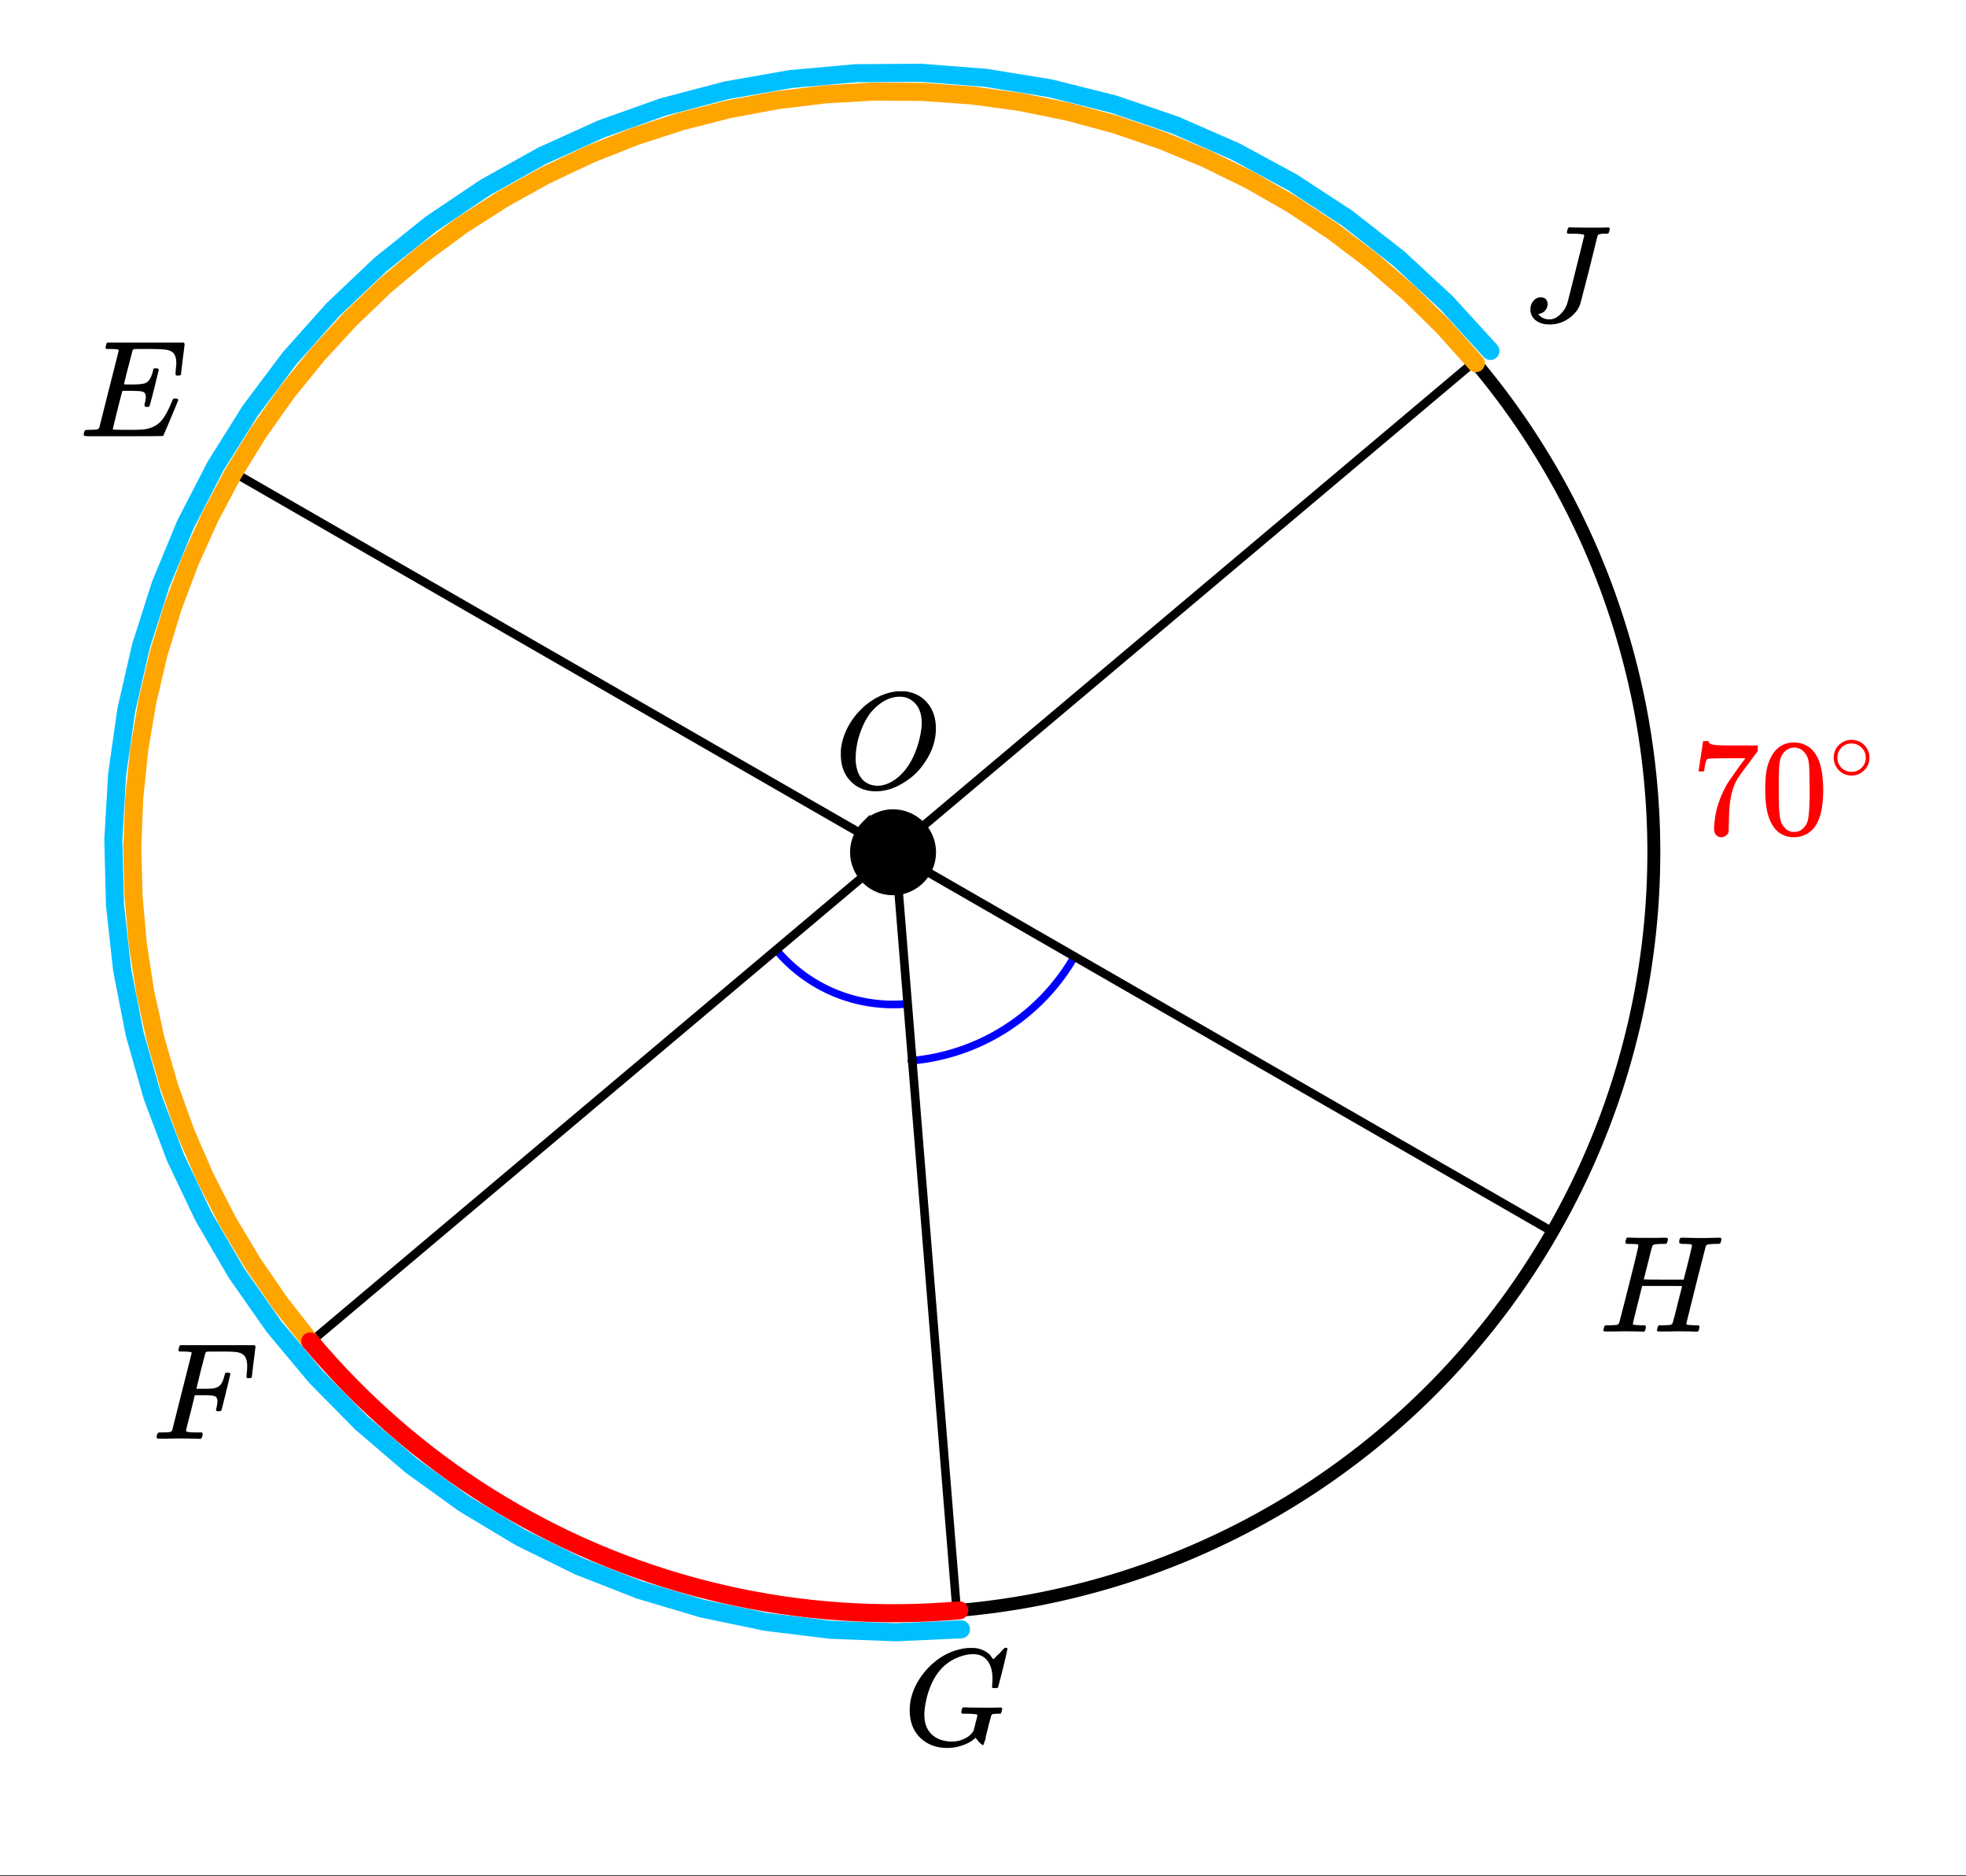 <svg xmlns="http://www.w3.org/2000/svg" xmlns:xlink="http://www.w3.org/1999/xlink" width="257.28" height="245.44" viewBox="0 0 192.96 184.08"><rect x="0" y="0" width="192.96" height="184.08" fill="#333333" stroke="none"/><defs><symbol overflow="visible" id="b"><path d="M6.203-9.516h.234c.344 0 .555.008.641.016.883.125 1.594.516 2.125 1.172.531.648.797 1.465.797 2.453 0 1.21-.39 2.36-1.172 3.453A6.267 6.267 0 0 1 6.953-.625c-.937.617-1.887.922-2.844.922-.968 0-1.773-.305-2.406-.922C1.016-1.289.672-2.18.672-3.297c0-.312.004-.515.015-.61.165-1.226.688-2.363 1.563-3.405.258-.29.531-.563.813-.813 1-.82 2.046-1.285 3.14-1.39zM8.61-6.437c0-.676-.156-1.235-.468-1.672a2.043 2.043 0 0 0-1.282-.844 2.735 2.735 0 0 0-.421-.031c-.188 0-.356.015-.5.046-.563.106-1.09.36-1.579.766-.21.156-.46.402-.75.735-.418.53-.773 1.214-1.062 2.046a7.699 7.699 0 0 0-.422 2.47c0 .648.125 1.198.375 1.655.258.45.617.75 1.078.907.238.074.461.109.672.109.54 0 1.078-.172 1.61-.516 1.07-.707 1.859-1.863 2.359-3.468.258-.852.39-1.586.39-2.204zm0 0"/></symbol><symbol overflow="visible" id="c"><path d="M9.438-6.078c0-.094.007-.274.03-.547.032-.27.048-.441.048-.516 0-.394-.07-.695-.204-.906-.124-.207-.355-.348-.687-.422-.305-.062-.992-.094-2.063-.094-.773 0-1.171.008-1.203.016-.074.031-.12.078-.14.14-.012.032-.157.59-.438 1.673a61.232 61.232 0 0 0-.406 1.64c.207.012.426.016.656.016h.125c.582 0 1-.035 1.25-.11.258-.082.461-.285.61-.609.05-.101.117-.297.203-.578a.433.433 0 0 0 .015-.11c.008-.038.016-.066.016-.077.008-.008.016-.024.016-.047a.047.047 0 0 1 .046-.032.392.392 0 0 1 .094-.015h.219c.031 0 .055.008.078.015.02.012.031.024.031.032.008 0 .02.011.032.03a.09.09 0 0 0 .03.048L7.36-4.75c-.304 1.2-.468 1.809-.5 1.828-.023.031-.093.047-.218.047-.118 0-.184-.016-.204-.047-.054-.02-.058-.129-.015-.328.062-.227.094-.43.094-.61 0-.257-.09-.425-.266-.5-.168-.062-.61-.093-1.328-.093h-.703c-.055.187-.227.855-.516 2a93.385 93.385 0 0 0-.422 1.75c0 .031.051.055.156.062.102 0 .461.008 1.079.016.843 0 1.398-.008 1.671-.031.282-.02.551-.078.813-.172a2.34 2.34 0 0 0 1.094-.75c.3-.363.625-.957.969-1.781.082-.196.132-.301.156-.313.031-.02.097-.031.203-.031.101 0 .172.012.203.031.05.031.078.078.078.14-.95 2.294-1.445 3.462-1.484 3.5-.031.024-1.32.032-3.86.032H.938C.613-.008.453-.031.453-.063v-.015a.187.187 0 0 1-.031-.078c0-.008.008-.07.031-.188.04-.133.078-.21.11-.234.039-.031.144-.047.312-.047.25 0 .52-.008.813-.031a.41.41 0 0 0 .265-.172c.008-.04.328-1.305.953-3.797.633-2.488.953-3.75.953-3.781 0-.063-.023-.094-.062-.094-.074-.031-.313-.05-.719-.063h-.422a.535.535 0 0 1-.094-.124c0-.02.016-.094.047-.22.032-.163.079-.257.141-.28h7.484c.063.062.094.109.094.14 0 .055-.062.563-.187 1.531-.118.97-.172 1.461-.172 1.47-.024.062-.117.093-.281.093H9.53c-.062-.05-.094-.094-.094-.125zm0 0"/></symbol><symbol overflow="visible" id="d"><path d="M2.5-.031c-.25 0-.578.008-.984.015h-.86c-.117 0-.183-.02-.203-.062a.187.187 0 0 1-.031-.078c0-.008.008-.07.031-.188.04-.133.078-.21.11-.234.039-.031.144-.047.312-.047.25 0 .52-.008.813-.031a.41.41 0 0 0 .265-.172c.008-.04.328-1.305.953-3.797.633-2.488.953-3.75.953-3.781 0-.063-.023-.094-.062-.094-.074-.031-.313-.05-.719-.063h-.422a.535.535 0 0 1-.094-.124c0-.02.016-.094.047-.22.032-.163.079-.257.141-.28h7.281c.063.062.094.109.094.14 0 .055-.063.563-.188 1.531-.117.97-.171 1.461-.171 1.47-.024.062-.118.093-.282.093h-.156c-.062-.05-.094-.094-.094-.125v-.063a.255.255 0 0 0 .016-.093c.008-.051.016-.098.016-.141.03-.258.046-.52.046-.781 0-.657-.21-1.067-.624-1.235a1.845 1.845 0 0 0-.657-.14c-.25-.02-.765-.031-1.547-.031-.718 0-1.093.007-1.125.015-.074.031-.12.074-.14.125-.012.012-.168.602-.469 1.766l-.422 1.75h.734c.54-.008.836-.02.891-.032.3-.05.52-.144.656-.28.188-.157.344-.477.47-.97a.88.88 0 0 1 .03-.093c.008-.04.016-.067.016-.078 0-.008.004-.024.016-.047.007-.032.02-.047.03-.047a.123.123 0 0 0 .048-.016c.031-.008.054-.015.078-.015h.265c.063.043.094.086.094.125 0 .03-.14.625-.422 1.78-.28 1.15-.433 1.743-.453 1.782-.011.063-.101.094-.265.094h-.157c-.062-.04-.101-.078-.109-.11 0-.03.016-.109.047-.234.062-.258.094-.476.094-.656 0-.27-.11-.438-.329-.5-.167-.05-.546-.078-1.14-.078h-.75L3.75-2.563c-.293 1.118-.438 1.7-.438 1.75 0 .055.024.09.079.11.101.055.476.078 1.125.078h.343c.051.055.079.094.079.125.007.023 0 .105-.032.25a.464.464 0 0 1-.14.25h-.22A45.919 45.919 0 0 0 2.5-.031zm0 0"/></symbol><symbol overflow="visible" id="e"><path d="M4.36.297c-1.075 0-1.962-.332-2.657-1C1.016-1.38.672-2.281.672-3.406c0-1.082.336-2.133 1.015-3.156a7.267 7.267 0 0 1 1.5-1.641 6.098 6.098 0 0 1 1.97-1.063c.53-.164 1.019-.25 1.468-.25.32 0 .508.008.563.016.539.094 1 .32 1.375.672.007.023.039.07.093.14.063.075.11.137.14.188.04.055.067.078.079.078.031 0 .156-.113.375-.344.063-.062.129-.125.203-.187.07-.07.14-.145.203-.219.07-.082.117-.133.14-.156L10-9.531h.078c.125 0 .188.031.188.094 0 .042-.141.664-.422 1.859-.324 1.25-.485 1.883-.485 1.89a.239.239 0 0 1-.078.094.858.858 0 0 1-.234.016h-.219c-.043-.05-.07-.082-.078-.094 0-.008.004-.086.016-.234.02-.176.03-.375.03-.594 0-.75-.167-1.336-.5-1.766-.323-.425-.792-.64-1.405-.64-.48 0-.996.117-1.547.344-.907.374-1.633 1.007-2.172 1.89-.531.875-.875 1.93-1.031 3.156a3.848 3.848 0 0 0-.032.532c0 .511.086.953.266 1.328.426.824 1.195 1.265 2.313 1.328h.078c.488 0 .937-.102 1.343-.313.407-.207.688-.472.844-.796.02-.07.082-.32.188-.75.113-.426.171-.66.171-.704 0-.07-.062-.113-.187-.125a7.773 7.773 0 0 0-.797-.046h-.5c-.055-.063-.086-.098-.094-.11 0-.02.008-.11.032-.265a.647.647 0 0 1 .14-.25h.235c.351.023.984.03 1.89.03h.828c.332-.007.567-.015.704-.015.124 0 .187.04.187.11 0 .023-.012.09-.031.203a.374.374 0 0 0-.031.093.851.851 0 0 1-.032.094c0 .012-.008.027-.015.047a.091.091 0 0 1-.047.047c-.024 0-.047.008-.078.015h-.141c-.18 0-.36.012-.547.032a.291.291 0 0 0-.156.156l-.047.172c-.031.117-.086.305-.156.562-.063.262-.121.493-.172.688-.024.105-.047.215-.078.328-.031.117-.059.215-.078.297a1.48 1.48 0 0 1-.156.578c-.012.055-.024.094-.032.125a.11.11 0 0 1-.031.078A.188.188 0 0 1 7.89 0c-.012.008-.024.016-.032.016-.03 0-.062-.016-.093-.047-.075-.04-.184-.14-.329-.297a2.288 2.288 0 0 1-.28-.375c0-.008-.012-.004-.032.015a.359.359 0 0 1-.063.047c-.304.282-.699.508-1.187.672-.48.176-.984.266-1.516.266zm0 0"/></symbol><symbol overflow="visible" id="f"><path d="M11.766-9.219c.101 0 .164.012.187.031.031.024.047.06.047.11a.72.72 0 0 1-.031.187c-.043.157-.086.246-.125.266h-.11c-.023 0-.054.008-.093.016h-.235c-.48.011-.758.043-.828.093a.53.53 0 0 0-.094.094c-.023.043-.351 1.32-.984 3.828-.625 2.512-.938 3.782-.938 3.813 0 .062.02.094.063.094.07.023.316.042.734.062h.407c.05.063.078.105.078.125.008.012 0 .094-.031.25a.464.464 0 0 1-.141.25h-.203c-.336-.02-.938-.031-1.813-.031-.218 0-.523.008-.906.015h-.844c-.156 0-.234-.035-.234-.109 0-.008.004-.035.016-.078a.643.643 0 0 1 .03-.125c.04-.164.087-.258.141-.281a.954.954 0 0 1 .204-.016h.078c.238 0 .507-.008.812-.031.125-.031.207-.086.25-.172.031-.04.192-.649.484-1.828.301-1.188.454-1.79.454-1.813 0-.008-.657-.015-1.97-.015H4.22l-.453 1.828C3.46-1.446 3.312-.82 3.312-.781c0 .054.016.086.047.094.063.023.305.042.735.062h.422a.38.38 0 0 1 .062.125c.008.012.004.094-.016.25a.69.69 0 0 1-.14.25h-.203c-.336-.02-.938-.031-1.813-.031-.23 0-.539.008-.922.015H.656C.5-.016.422-.055.422-.14c0-.007.008-.07.031-.187.05-.164.098-.258.14-.281.04-.008.11-.016.204-.016h.078c.25 0 .52-.008.813-.031a.41.41 0 0 0 .265-.172c.02-.031.344-1.281.969-3.75.625-2.469.937-3.77.937-3.906 0-.008-.007-.02-.015-.032-.012-.02-.028-.03-.047-.03-.024-.009-.043-.017-.063-.017a.156.156 0 0 0-.078-.015.392.392 0 0 0-.094-.016h-.219a.516.516 0 0 0-.124-.015h-.14c-.22 0-.352-.004-.392-.016a.126.126 0 0 1-.093-.078c-.024-.031-.016-.113.015-.25.032-.145.07-.235.125-.266.008-.008.082-.015.22-.015.374.023.987.03 1.843.03h.89c.383-.007.665-.015.844-.015.114 0 .18.028.203.078.02.032.016.118-.015.25-.043.157-.09.246-.14.266h-.095c-.023 0-.054.008-.093.016h-.235c-.48.011-.758.043-.828.093a.217.217 0 0 0-.094.094c-.03.043-.18.594-.437 1.656-.063.243-.133.508-.203.797-.074.282-.125.492-.157.625l-.062.203c0 .024.656.032 1.969.032h1.953l.015-.047c0-.02.141-.57.422-1.657.25-1.03.375-1.582.375-1.656 0-.02-.011-.039-.03-.062-.013-.02-.032-.031-.063-.031-.024-.008-.047-.016-.079-.016a.516.516 0 0 0-.124-.016h-.141a.957.957 0 0 0-.172-.015h-.156c-.324 0-.485-.047-.485-.141 0-.188.024-.32.079-.406.019-.04.093-.063.218-.063.164 0 .442.008.828.016a33.13 33.13 0 0 0 2.016 0c.375-.008.629-.016.766-.016zm0 0"/></symbol><symbol overflow="visible" id="g"><path d="M6.047-8.453c0-.102-.422-.156-1.266-.156h-.328c-.062-.04-.101-.079-.11-.11 0-.031.016-.113.048-.25a.642.642 0 0 1 .14-.265h.219c.375.023 1.035.03 1.984.03h.891c.352-.007.598-.015.734-.015.102 0 .16.024.172.063.02.043.031.07.031.078 0 .012-.015.074-.046.187-.043.149-.079.23-.11.25-.031.024-.117.032-.25.032h-.11c-.398 0-.624.062-.687.187-.03.117-.308 1.23-.828 3.344-.574 2.23-.867 3.351-.875 3.36-.187.554-.562 1.027-1.125 1.421a3.18 3.18 0 0 1-1.89.594C2.086.297 1.633.16 1.28-.11a1.332 1.332 0 0 1-.515-1.079c0-.312.093-.582.28-.812a.889.889 0 0 1 .735-.36c.407 0 .63.204.672.61a1 1 0 0 1-.219.656.991.991 0 0 1-.578.344c-.074.012-.11.027-.11.047 0 .012.036.047.11.11.227.261.563.39 1 .39.344 0 .676-.149 1-.453.332-.301.57-.664.719-1.094.04-.113.328-1.242.86-3.39.538-2.145.812-3.25.812-3.313zm0 0"/></symbol><symbol overflow="visible" id="h"><path d="M.75-6.188c0-.019.07-.507.219-1.468l.219-1.453c0-.02.085-.032.265-.032h.281v.063c0 .086.067.156.204.219.132.062.367.105.703.125.343.023 1.101.03 2.28.03h1.641v.532l-.921 1.25c-.137.188-.293.399-.47.625-.167.23-.296.414-.39.547-.086.125-.136.2-.156.219-.469.73-.75 1.71-.844 2.937-.031.367-.054.871-.062 1.516 0 .125-.008.258-.016.39v.438a.62.62 0 0 1-.265.375.698.698 0 0 1-.454.172.666.666 0 0 1-.53-.234c-.126-.145-.188-.348-.188-.61 0-.133.02-.39.062-.765.133-1.22.55-2.438 1.25-3.657.188-.289.567-.836 1.14-1.64l.626-.844H4.078c-1.562 0-2.387.027-2.469.078-.043.012-.093.11-.156.297a3.92 3.92 0 0 0-.125.625c-.023.156-.039.246-.047.266v.03H.75zm0 0"/></symbol><symbol overflow="visible" id="i"><path d="M1.297-7.906C1.797-8.633 2.484-9 3.359-9c.664 0 1.243.227 1.735.672.238.242.445.547.625.922.332.75.5 1.777.5 3.078 0 1.398-.196 2.465-.578 3.203-.262.523-.633.902-1.11 1.14a2.636 2.636 0 0 1-1.156.282c-1.031 0-1.79-.473-2.266-1.422C.723-1.863.531-2.93.531-4.328c0-.832.051-1.52.156-2.063a4.48 4.48 0 0 1 .61-1.515zm3.047-.157a1.26 1.26 0 0 0-.969-.437c-.375 0-.7.148-.969.438-.199.199-.336.449-.406.75-.074.304-.121.82-.14 1.546V-4.5c0 .867.003 1.469.015 1.813.04.624.098 1.078.172 1.359.07.273.207.508.406.703.238.273.547.406.922.406s.68-.133.922-.406c.195-.195.332-.43.406-.703.07-.281.125-.734.156-1.36.02-.343.032-.945.032-1.812 0-.195-.008-.441-.016-.734v-.532c-.012-.726-.055-1.242-.125-1.546-.074-.301-.21-.551-.406-.75zm0 0"/></symbol><symbol overflow="visible" id="j"><path d="M4-2.25c0 .492-.18.906-.531 1.25-.344.336-.75.5-1.219.5-.5 0-.922-.176-1.266-.531A1.732 1.732 0 0 1 .5-2.266c0-.468.16-.867.484-1.203A1.705 1.705 0 0 1 2.25-4 1.732 1.732 0 0 1 4-2.25zm-.969-1.156a1.443 1.443 0 0 0-.828-.235c-.273 0-.523.079-.75.235-.398.293-.594.68-.594 1.156 0 .48.196.867.594 1.156.25.157.516.235.797.235s.54-.079.781-.235c.406-.289.61-.676.61-1.156 0-.477-.204-.863-.61-1.156zm0 0"/></symbol><clipPath id="a"><path d="M0 0h192.96v183.988H0zm0 0"/></clipPath></defs><g clip-path="url(#a)" fill="#fff"><path d="M0 0h193v184.738H0zm0 0"/><path d="M0 0h193v184.738H0zm0 0"/></g><path d="M76.211 93.23a14.926 14.926 0 0 0 12.742 5.278M89.441 104.086a20.529 20.529 0 0 0 15.993-10.188" fill="none" stroke-linecap="round" stroke-linejoin="round" stroke="#00f" stroke-width=".751"/><path d="M162.32 83.633c0 1.219-.027 2.441-.09 3.664a71.41 71.41 0 0 1-.269 3.652 70.537 70.537 0 0 1-.45 3.637 70.504 70.504 0 0 1-.624 3.613c-.238 1.2-.504 2.39-.805 3.574a73.952 73.952 0 0 1-3.445 10.434 71.03 71.03 0 0 1-1.485 3.352 75.41 75.41 0 0 1-3.453 6.46 75.155 75.155 0 0 1-4.07 6.094c-.73.98-1.48 1.946-2.258 2.887a70.087 70.087 0 0 1-2.394 2.777 73.554 73.554 0 0 1-5.18 5.18 72.64 72.64 0 0 1-5.664 4.648 72.563 72.563 0 0 1-6.094 4.075 75.067 75.067 0 0 1-9.812 4.937 77.1 77.1 0 0 1-3.418 1.32 73.952 73.952 0 0 1-7.016 2.125 73.848 73.848 0 0 1-10.824 1.88 71.41 71.41 0 0 1-3.653.269c-1.222.063-2.441.09-3.664.09-1.222 0-2.445-.027-3.664-.09a71.235 71.235 0 0 1-3.656-.27 71.073 71.073 0 0 1-3.637-.449 75.046 75.046 0 0 1-3.613-.625 74.908 74.908 0 0 1-7.105-1.781 75.546 75.546 0 0 1-3.48-1.148 75.427 75.427 0 0 1-6.77-2.805 73.244 73.244 0 0 1-3.274-1.649 77.715 77.715 0 0 1-3.191-1.804 79.416 79.416 0 0 1-3.094-1.961 70.011 70.011 0 0 1-2.996-2.113 69.918 69.918 0 0 1-2.89-2.254 73.484 73.484 0 0 1-5.43-4.922A73.662 73.662 0 0 1 29.93 131a73.323 73.323 0 0 1-4.364-5.883 75.144 75.144 0 0 1-3.77-6.285 80.116 80.116 0 0 1-1.648-3.273 75.428 75.428 0 0 1-3.953-10.25 73.95 73.95 0 0 1-.976-3.536 73.849 73.849 0 0 1-1.88-10.824 71.409 71.409 0 0 1-.269-3.652 76.58 76.58 0 0 1-.09-3.664c0-1.223.032-2.445.09-3.664.059-1.223.149-2.442.27-3.656a75.732 75.732 0 0 1 1.074-7.25c.238-1.2.508-2.391.805-3.575a75.546 75.546 0 0 1 2.125-7.012 75.428 75.428 0 0 1 2.804-6.769 77.825 77.825 0 0 1 1.649-3.277 77.655 77.655 0 0 1 1.808-3.188 73.66 73.66 0 0 1 1.961-3.097 71.381 71.381 0 0 1 2.11-2.997 76.332 76.332 0 0 1 4.648-5.664 77.079 77.079 0 0 1 5.18-5.18 73.484 73.484 0 0 1 2.777-2.394 69.918 69.918 0 0 1 2.89-2.254c.981-.73 1.977-1.433 2.997-2.113a79.415 79.415 0 0 1 3.094-1.961 82.584 82.584 0 0 1 3.191-1.805 77.674 77.674 0 0 1 3.274-1.648 75.428 75.428 0 0 1 6.77-2.805 75.546 75.546 0 0 1 10.585-2.93 75.046 75.046 0 0 1 7.25-1.074 71.234 71.234 0 0 1 3.656-.27 76.33 76.33 0 0 1 3.664-.09c1.223 0 2.442.032 3.664.09 1.22.06 2.438.15 3.653.27a75.892 75.892 0 0 1 7.25 1.075c1.199.238 2.39.507 3.574.804a73.952 73.952 0 0 1 10.434 3.446c1.129.468 2.246.96 3.351 1.484a77.673 77.673 0 0 1 3.274 1.648c1.078.578 2.14 1.18 3.187 1.805a72.563 72.563 0 0 1 6.094 4.074 72.64 72.64 0 0 1 5.664 4.649 73.553 73.553 0 0 1 5.18 5.18 76.434 76.434 0 0 1 4.652 5.664c.727.984 1.43 1.98 2.11 2.996.679 1.02 1.331 2.05 1.96 3.097a73.255 73.255 0 0 1 1.805 3.188 73.384 73.384 0 0 1 1.648 3.277 69.157 69.157 0 0 1 1.485 3.348c.469 1.129.91 2.27 1.32 3.422a75.546 75.546 0 0 1 2.93 10.586c.238 1.199.449 2.402.625 3.613.18 1.207.332 2.422.449 3.637.121 1.214.21 2.433.27 3.656.062 1.219.09 2.441.09 3.664zm0 0" fill="none" stroke-width="1.268" stroke="#000"/><path d="M23.281 46.559l129.168 74.347M30.79 131.422l114.148-96.125M87.863 83.36l6.008 74.343" fill="none" stroke-width=".845" stroke="#000"/><path d="M91.445 83.633a3.777 3.777 0 0 1-1.113 2.68 3.773 3.773 0 0 1-2.68 1.11c-.504-.001-.988-.095-1.453-.286a3.806 3.806 0 0 1-2.05-2.055 3.706 3.706 0 0 1-.29-1.45c0-.503.094-.987.29-1.452.19-.465.464-.875.82-1.23a3.734 3.734 0 0 1 1.23-.821 3.71 3.71 0 0 1 1.453-.29c.5 0 .985.095 1.45.29a3.806 3.806 0 0 1 2.055 2.05c.19.466.288.95.288 1.454zm0 0" stroke-width=".845" stroke="#000"/><path d="M146.281 34.434l-4.316-4.73-4.7-4.352-5.046-3.946-5.36-3.508-5.632-3.046-5.868-2.567-6.062-2.066-6.215-1.555-6.32-1.027-6.387-.496-6.402.043-6.38.574-6.308 1.105-6.195 1.63-6.035 2.144-5.836 2.64-5.594 3.118-5.312 3.574-4.997 4.008-4.644 4.41-4.262 4.781-3.844 5.125-3.402 5.426-2.937 5.691-2.45 5.914-1.949 6.102-1.43 6.242-.902 6.344-.371 6.394.164 6.403.7 6.363 1.23 6.285 1.75 6.164 2.261 5.992 2.754 5.782 3.227 5.53 3.676 5.247 4.105 4.914 4.5 4.559 4.867 4.164 5.196 3.742 5.492 3.297 5.746 2.824 5.965 2.336 6.14 1.828 6.27 1.309 6.355.777 6.399.246 6.398-.289" fill="none" stroke-width="1.774" stroke-linecap="round" stroke-linejoin="round" stroke="#00bfff"/><path d="M144.852 35.633l-3.192-3.567-3.414-3.351-3.625-3.13-3.816-2.89-3.992-2.64-4.153-2.38-4.297-2.105-4.425-1.828-4.532-1.543-4.62-1.246-4.692-.95-4.742-.644-4.778-.34-4.785-.035-4.777.274-4.754.578-4.703.879-4.64 1.183-4.552 1.477-4.449 1.762-4.328 2.047-4.188 2.32-4.03 2.582-3.856 2.836-3.668 3.074-3.461 3.309-3.242 3.52-3.012 3.718-2.766 3.906-2.511 4.078-2.243 4.227-1.968 4.363-1.688 4.48-1.394 4.579-1.098 4.66-.797 4.719-.492 4.761-.188 4.782.118 4.785.425 4.77.73 4.73 1.032 4.672 1.328 4.601 1.621 4.504 1.907 4.39 2.183 4.259 2.453 4.109 2.711 3.945 2.957 3.766" fill="none" stroke-width="1.774" stroke-linecap="round" stroke-linejoin="round" stroke="orange"/><path d="M30.45 131.629l.952 1.11.973 1.093.992 1.074 1.016 1.051 1.035 1.035 1.055 1.012 1.074.992 1.098.973 1.109.949 1.133.926 1.148.906 1.168.883 1.184.86 1.199.835 1.219.813 1.23.785 1.25.765 1.262.739 1.277.715 1.29.687 1.304.664 1.316.64 1.329.614 1.34.586 1.35.559 1.36.53 1.375.509 1.383.48 1.39.453 1.4.422 1.405.399 1.418.37 1.422.34 1.43.317 1.434.285 1.437.258 1.445.23 1.45.2 1.453.175 1.457.141 1.457.117 1.46.086 1.462.059 1.46.03h1.465l1.461-.026 1.465-.055 1.457-.086 1.461-.113" fill="none" stroke-width="1.774" stroke-linecap="round" stroke-linejoin="round" stroke="red"/><use xlink:href="#b" x="81.856" y="77.35"/><use xlink:href="#c" x="7.791" y="42.805"/><use xlink:href="#d" x="14.949" y="141.183"/><use xlink:href="#e" x="88.615" y="171.222"/><use xlink:href="#f" x="156.953" y="130.669"/><use xlink:href="#g" x="149.444" y="31.541"/><use xlink:href="#h" x="165.965" y="81.856" fill="red"/><use xlink:href="#i" x="172.724" y="81.856" fill="red"/><use xlink:href="#j" x="179.482" y="76.599" fill="red"/></svg>